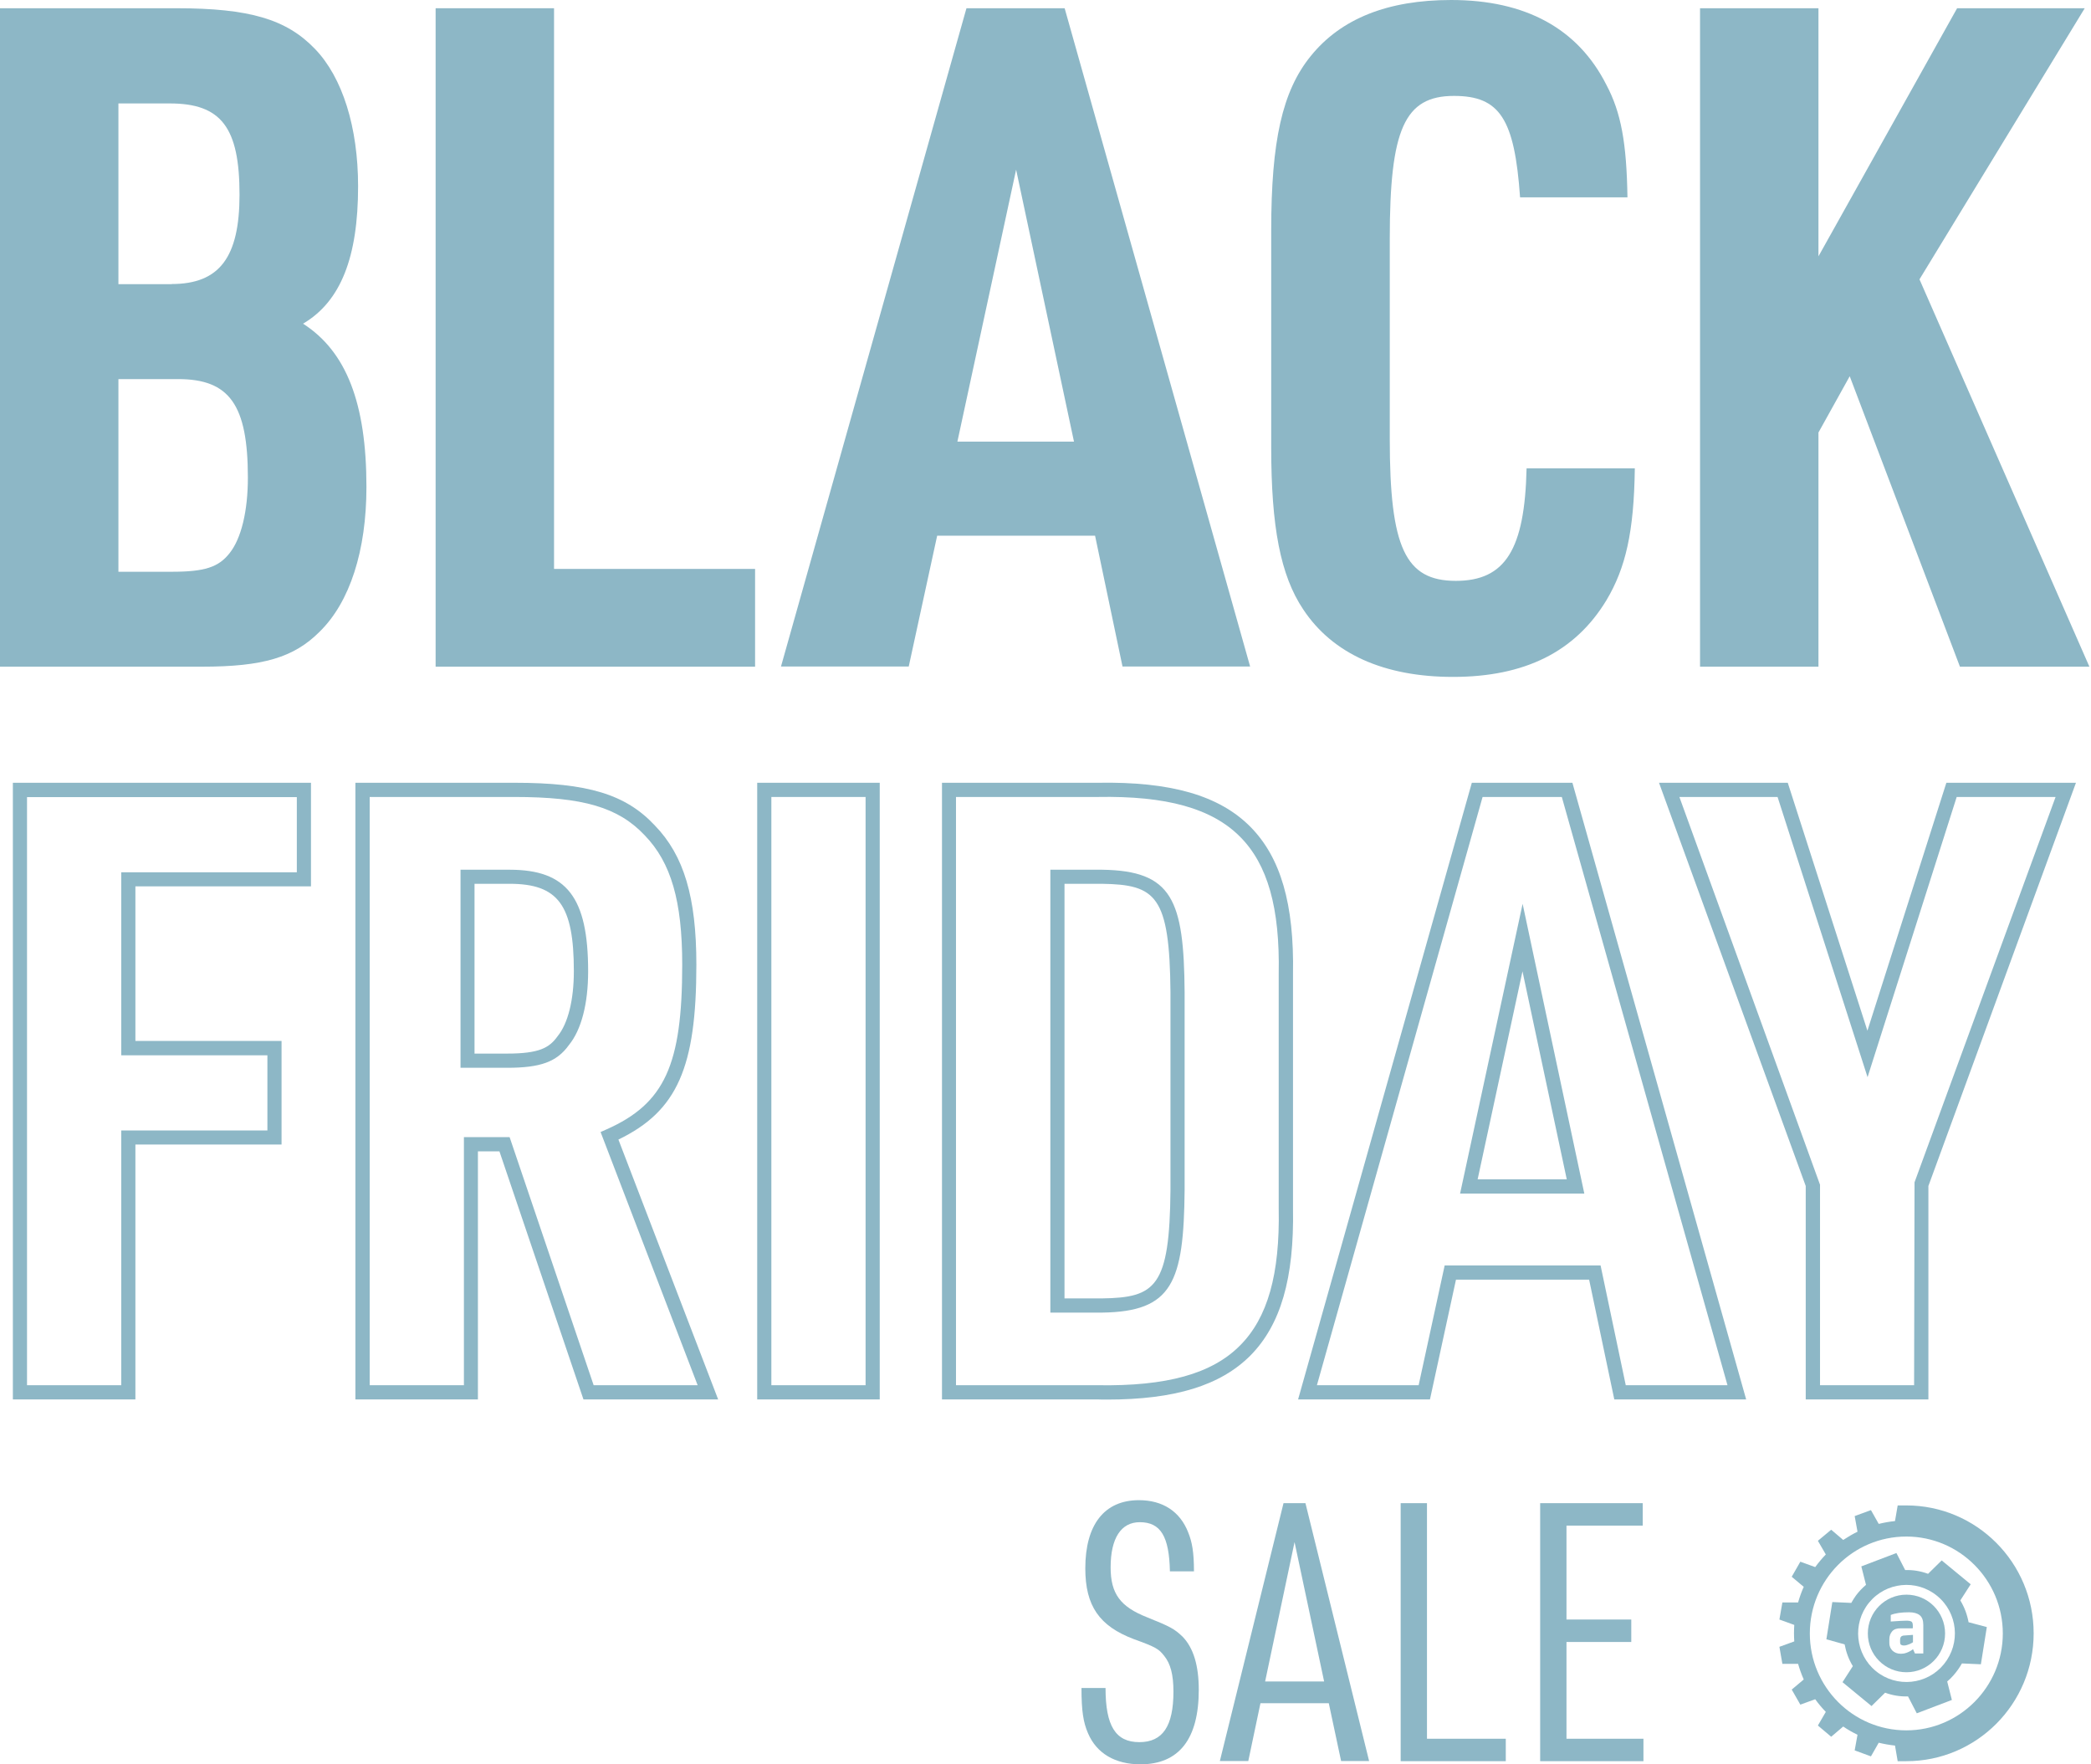 <?xml version="1.0" encoding="utf-8"?>
<svg xmlns="http://www.w3.org/2000/svg" fill="none" height="324" viewBox="0 0 384 324" width="384">
<path d="M348.941 301.142V301.508C348.941 301.795 348.993 301.977 349.123 302.056C349.253 302.134 349.409 302.186 349.643 302.186C349.877 302.186 350.136 302.134 350.396 302.029C350.682 301.925 350.89 301.847 351.046 301.742L351.306 301.586V300.229L349.513 300.359C349.123 300.438 348.941 300.699 348.941 301.142Z" fill="#8DB7C6"/>
<path d="M350.11 292.845C346.186 292.845 343.017 296.028 343.017 299.968C343.017 303.908 346.186 307.092 350.11 307.092C354.033 307.092 357.203 303.908 357.203 299.968C357.203 296.028 354.033 292.845 350.11 292.845ZM353.228 303.647H351.669L351.305 302.838C351.279 302.891 351.149 302.995 350.941 303.125C350.733 303.256 350.473 303.386 350.11 303.517C349.772 303.647 349.434 303.699 349.096 303.699C348.421 303.699 347.901 303.491 347.511 303.099C347.148 302.708 346.966 302.264 346.966 301.742V301.038C346.966 300.438 347.148 299.968 347.486 299.577C347.823 299.185 348.369 299.003 349.096 299.029C349.824 299.029 350.37 299.029 350.733 299.029C351.097 299.029 351.279 299.029 351.279 299.003V298.663V298.533C351.279 298.168 351.201 297.933 351.045 297.802C350.889 297.698 350.577 297.62 350.11 297.62C349.642 297.62 348.681 297.672 347.226 297.776V296.576C348.057 296.237 349.174 296.08 350.577 296.08C351.435 296.08 352.084 296.263 352.526 296.602C352.994 296.967 353.202 297.568 353.202 298.429V303.647H353.228Z" fill="#8DB7C6"/>
<path d="M350.084 276.458H348.499L348.006 279.328C346.992 279.433 345.979 279.615 345.018 279.85L343.589 277.319L340.601 278.415L341.12 281.285C340.211 281.729 339.327 282.251 338.496 282.799L336.288 280.92L333.845 282.955L335.3 285.46C334.599 286.191 333.949 286.974 333.352 287.782L330.623 286.791L329.039 289.557L331.247 291.409C330.831 292.323 330.494 293.288 330.208 294.28H327.324L326.778 297.411L329.506 298.402C329.48 298.898 329.454 299.42 329.454 299.916C329.454 300.438 329.48 300.933 329.506 301.429L326.778 302.421L327.324 305.552H330.208C330.494 306.543 330.831 307.483 331.247 308.422L329.039 310.275L330.623 313.041L333.352 312.049C333.949 312.884 334.599 313.641 335.3 314.371L333.845 316.876L336.288 318.938L338.496 317.059C339.327 317.633 340.211 318.129 341.12 318.572L340.601 321.443L343.589 322.539L345.018 320.034C345.979 320.269 346.992 320.451 348.006 320.556L348.499 323.426H350.084C362.997 323.426 373.468 312.91 373.468 299.942C373.468 286.974 362.997 276.458 350.084 276.458ZM350.084 317.764C340.289 317.764 332.364 309.805 332.364 299.968C332.364 290.131 340.289 282.172 350.084 282.172C359.853 282.172 367.804 290.157 367.804 299.968C367.804 309.779 359.853 317.764 350.084 317.764Z" fill="#8DB7C6"/>
<path d="M361.517 297.907C361.257 296.498 360.763 295.167 360.01 293.914V293.888L361.906 290.94L356.58 286.556L354.086 289.009H354.06C352.709 288.513 351.28 288.278 349.877 288.33L348.266 285.199L341.822 287.652L342.68 291.044C342.004 291.618 341.38 292.27 340.835 293.001C340.523 293.445 340.237 293.888 339.977 294.358L336.496 294.201L335.405 301.038L338.756 301.977C339.016 303.386 339.51 304.743 340.263 305.969L338.367 308.918L343.693 313.302L346.187 310.849C347.538 311.345 348.967 311.58 350.396 311.527L352.007 314.632L358.451 312.18L357.593 308.788C358.009 308.448 358.399 308.057 358.737 307.666C359.334 306.987 359.854 306.256 360.296 305.474L363.777 305.63L364.868 298.794L361.517 297.907ZM356.996 305.604C353.904 309.414 348.292 309.988 344.498 306.883C340.705 303.778 340.133 298.141 343.225 294.332C346.317 290.522 351.929 289.948 355.723 293.053C359.542 296.158 360.114 301.768 356.996 305.604Z" fill="#8DB7C6"/>
<path d="M203.025 309.988C203.025 316.955 204.87 319.929 209.235 319.929C213.522 319.929 215.496 317.007 215.496 310.64C215.496 307.587 214.977 305.526 213.782 304.065C212.794 302.812 212.275 302.473 208.221 301.012C201.882 298.611 199.309 294.906 199.309 288.017C199.309 279.981 202.817 275.493 209.157 275.493C213.522 275.493 216.692 277.554 218.198 281.39C218.926 283.19 219.264 285.043 219.264 288.565H214.847C214.717 282.12 213.132 279.537 209.313 279.537C205.883 279.537 203.96 282.46 203.96 287.835C203.96 292.688 205.753 295.063 210.638 296.993C214.925 298.716 215.652 299.107 217.185 300.568C219.16 302.63 220.147 305.813 220.147 310.327C220.147 319.355 216.51 324 209.442 324C204.818 324 201.388 322.017 199.803 318.286C198.946 316.302 198.608 314.241 198.608 309.988H203.025V309.988Z" fill="#8DB7C6"/>
<path d="M231.476 312.78L229.241 323.4H224.019L235.711 276.041H239.738L251.43 323.4H246.286L244.025 312.78H231.476ZM237.737 283.191L232.333 308.788H243.168L237.737 283.191Z" fill="#8DB7C6"/>
<path d="M257.224 276.041H262.056V319.304H276.528V323.426H257.224V276.041Z" fill="#8DB7C6"/>
<path d="M282.842 276.041H301.679V280.164H287.674V297.411H299.574V301.534H287.674V319.304H301.809V323.426H282.842V276.041Z" fill="#8DB7C6"/>
<path d="M24.865 256.993H2.364V143.749H57.109V162.771H24.865V191.16H51.705V210.182H24.865V256.993ZM4.962 254.384H22.267V207.599H49.106V193.795H22.267V160.187H54.511V146.384H4.962V254.384Z" fill="#8DB7C6"/>
<path d="M131.885 256.993H107.15L91.717 211.434H87.768V256.993H65.267V143.748H94.497C107.93 143.748 114.919 145.862 120.271 151.602C125.598 157.108 127.884 164.753 127.884 177.147C127.884 196.013 124.377 204.05 113.568 209.268L131.885 256.993ZM109.021 254.383H128.118L110.294 207.885L111.412 207.39C122.064 202.641 125.286 195.569 125.286 177.121C125.286 165.484 123.233 158.386 118.401 153.403C113.568 148.262 107.098 146.357 94.497 146.357H67.891V254.383H85.195V208.825H93.588L109.021 254.383ZM93.12 196.091H84.572V159.717H93.588C104.085 159.717 108.008 164.779 108.008 178.374C108.008 184.323 106.761 189.124 104.474 191.916C102.266 194.995 99.278 196.091 93.12 196.091ZM87.17 193.482H93.12C99.044 193.482 100.889 192.412 102.396 190.298C104.318 187.95 105.384 183.619 105.384 178.348C105.384 166.188 102.5 162.3 93.562 162.3H87.144V193.482H87.17Z" fill="#8DB7C6"/>
<path d="M161.558 256.993H139.057V143.748H161.558V256.993V256.993ZM141.656 254.383H158.96V146.357H141.656V254.383V254.383Z" fill="#8DB7C6"/>
<path d="M203.311 257.019C202.739 257.019 202.168 257.019 201.57 256.992H172.99V143.748H201.596C215.003 143.513 223.889 146.07 229.605 151.811C235.191 157.447 237.685 166.031 237.452 178.869V221.923C237.685 234.735 235.191 243.32 229.605 248.956C224.123 254.435 215.756 257.019 203.311 257.019ZM175.562 254.383H201.57C214.249 254.592 222.564 252.296 227.734 247.077C232.801 241.989 235.061 234.004 234.827 221.923V178.843C235.061 166.736 232.801 158.751 227.734 153.663C222.538 148.444 214.223 146.122 201.57 146.357H175.562V254.383ZM202.376 241.049H192.892V159.717H202.376C215.289 159.899 217.419 165.222 217.549 182.235V218.505C217.393 235.544 215.289 240.867 202.376 241.049ZM195.49 238.44H202.35C212.249 238.31 214.795 236.327 214.951 218.505V182.235C214.795 164.414 212.249 162.457 202.35 162.3H195.49V238.44Z" fill="#8DB7C6"/>
<path d="M320.673 256.993H296.457L291.833 234.996H267.383L262.603 256.993H238.387L270.293 143.748H288.767L289.027 144.687L320.673 256.993ZM298.562 254.383H317.243L286.818 146.357H272.268L241.843 254.383H260.524L265.305 232.387H293.937L298.562 254.383ZM290.949 219.184H268.137L279.621 165.98L290.949 219.184ZM271.359 216.574H287.727L279.595 178.374L271.359 216.574Z" fill="#8DB7C6"/>
<path d="M354.112 256.993H331.612V217.801L304.668 143.748H328.312L342.94 189.281L357.438 143.748H381.238L354.138 217.801V256.993H354.112ZM334.21 254.383H351.514L351.592 217.122L377.496 146.357H359.335L342.966 197.813L326.441 146.357H308.41L334.236 217.566V254.383H334.21Z" fill="#8DB7C6"/>
<path d="M0 1.513H32.374C45.859 1.513 52.614 3.548 57.836 8.976C62.903 14.221 65.761 23.379 65.761 34.208C65.761 47.255 62.565 55.37 55.654 59.44C63.578 64.528 67.294 74 67.294 89.421C67.294 101.111 64.254 110.583 58.694 116.01C53.965 120.759 48.249 122.429 37.103 122.429H0V1.513ZM31.516 52.16C40.298 52.16 43.988 47.255 43.988 35.748C43.988 23.379 40.61 18.996 31.179 18.996H21.747V52.186H31.516V52.16ZM31.516 104.999C37.596 104.999 40.117 104.164 42.143 101.607C44.326 98.893 45.521 93.805 45.521 87.725C45.521 74.34 42.143 69.617 32.712 69.617H21.747V104.999H31.516Z" fill="#8DB7C6"/>
<path d="M79.999 1.513H101.746V104.477H138.667V122.429H79.999V1.513Z" fill="#8DB7C6"/>
<path d="M172.106 98.371L166.884 122.403H143.422L177.484 1.513H195.516L229.579 122.403H206.143L201.102 98.371H172.106ZM186.604 31.155L175.821 81.098H197.231L186.604 31.155Z" fill="#8DB7C6"/>
<path d="M300.225 86.029C300.069 97.719 298.536 104.321 295.002 110.244C289.26 119.716 279.984 124.308 266.837 124.308C254.184 124.308 244.752 120.081 239.348 111.94C235.139 105.678 233.45 96.702 233.45 82.142V42.323C233.45 25.911 235.477 16.752 240.699 10.307C246.285 3.392 254.886 0 266.5 0C280.166 0 289.78 5.245 295.002 15.578C297.704 20.666 298.718 26.25 298.873 36.243H279.153C278.14 21.84 275.437 17.613 267.019 17.613C257.925 17.613 255.223 23.719 255.223 43.863V80.602C255.223 100.59 258.081 106.669 267.357 106.669C276.451 106.669 280.01 100.903 280.348 86.003H300.225V86.029Z" fill="#8DB7C6"/>
<path d="M312.202 1.513H333.949V47.072L359.412 1.513H382.848L352.501 51.299L383.705 122.429H359.931L339.691 69.095L333.949 79.428V122.429H312.202V1.513Z" fill="#8DB7C6"/>
</svg>